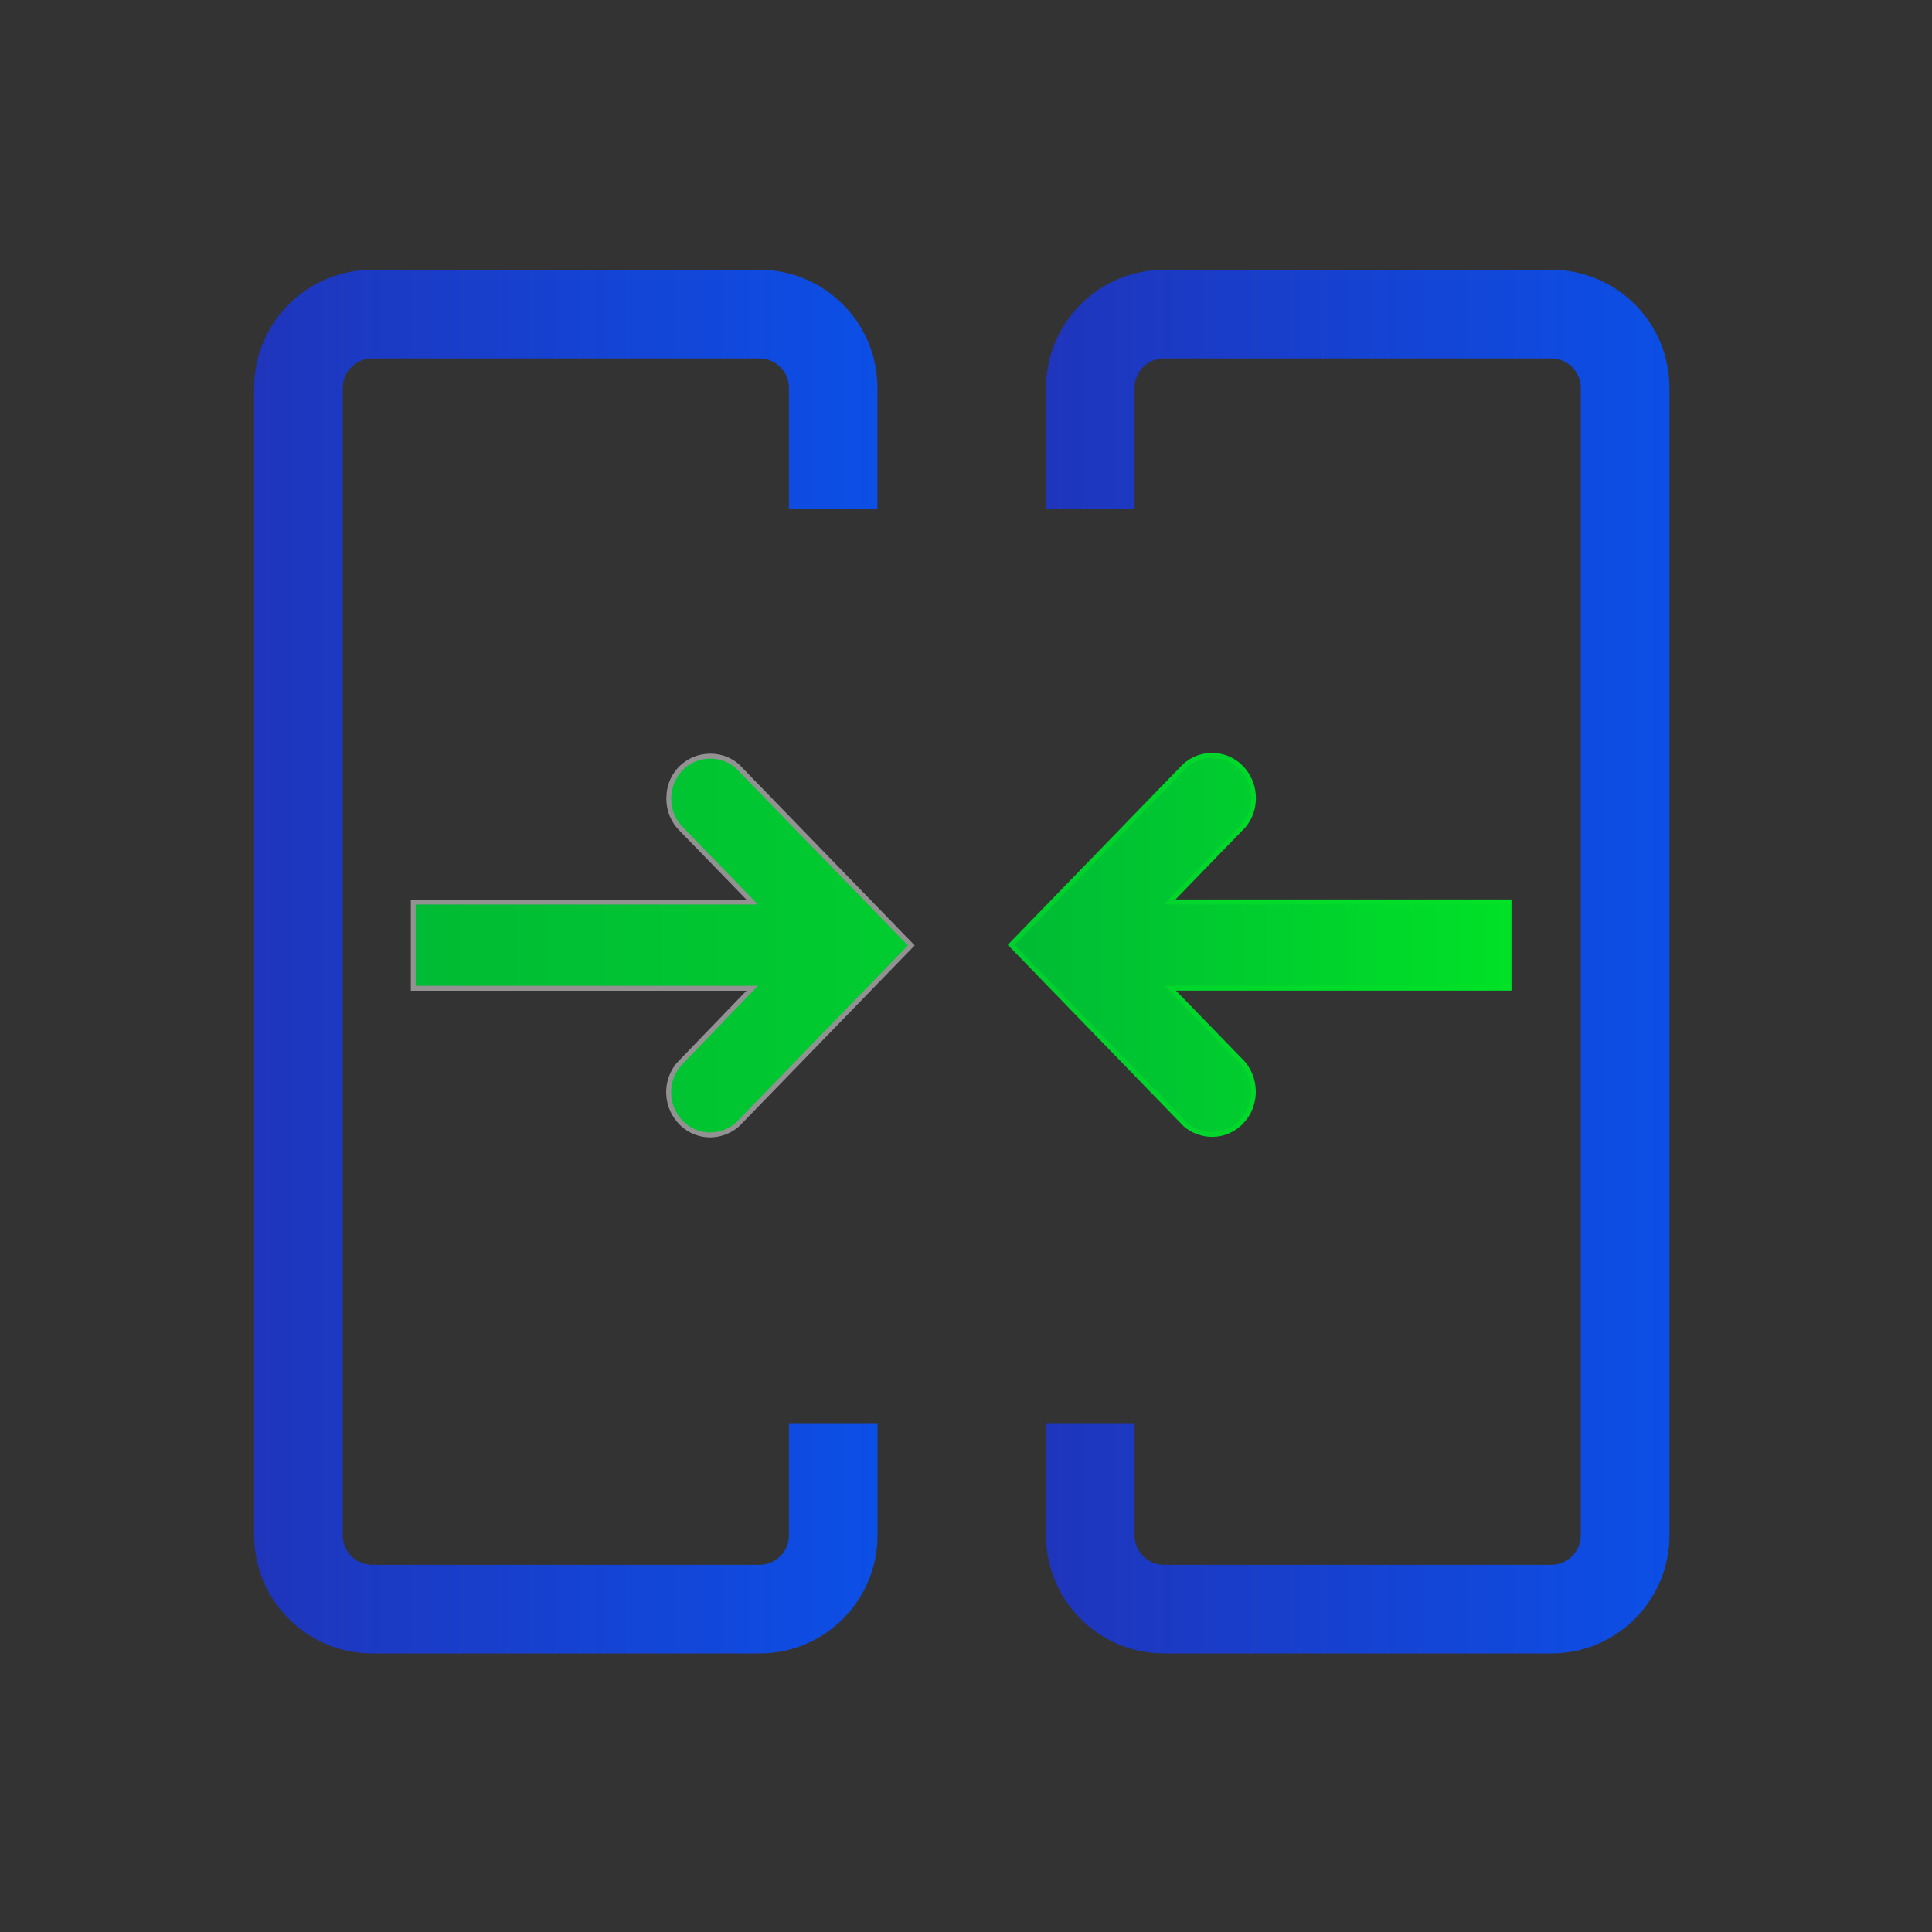 <?xml version="1.0" encoding="utf-8"?>
<!-- Generator: Adobe Illustrator 24.0.0, SVG Export Plug-In . SVG Version: 6.00 Build 0)  -->
<svg version="1.1" id="图层_1" xmlns="http://www.w3.org/2000/svg" xmlns:xlink="http://www.w3.org/1999/xlink" x="0px" y="0px"
	 viewBox="0 0 200 200" style="enable-background:new 0 0 200 200;" xml:space="preserve">
<rect x="0" y="0" width="200" height="200" fill="#333333" stroke="none"/>
<style type="text/css">
	.st0{fill-rule:evenodd;clip-rule:evenodd;fill:#D8D8D8;fill-opacity:0;}
	.st1{fill:url(#路径_3_);}
	.st2{fill-rule:evenodd;clip-rule:evenodd;fill:url(#路径_4_);}
	.st3{fill:#FFFFFF;}
	.st4{fill:url(#path-4_2_);}
	.st5{fill:url(#SVGID_1_);}
	.st6{fill:#929292;}
	.st7{fill:url(#SVGID_2_);}
	.st8{fill:url(#SVGID_3_);}
	.st9{fill:url(#SVGID_4_);}
</style>
<g id="页面-1">
	<g id="解决方案" transform="translate(-162, -3474)">
		<g id="编组-36" transform="translate(120, 2877)">
			<g id="编组-78" transform="translate(42, 458)">
				<g id="编组-10" transform="translate(0, 136)">
					<g id="icon" transform="translate(0, 3)">
						<rect id="矩形" x="69.21" y="205.72" class="st0" width="56" height="56"/>
						
							<linearGradient id="路径_3_" gradientUnits="userSpaceOnUse" x1="61.707" y1="15.137" x2="62.778" y2="15.137" gradientTransform="matrix(37.333 0 0 -37.333 -2215.831 798.468)">
							<stop  offset="0" style="stop-color:#1F35BC"/>
							<stop  offset="1" style="stop-color:#0C4FE6"/>
							<stop  offset="1" style="stop-color:#0C4FE6"/>
						</linearGradient>
						<path id="路径" class="st1" d="M110.01,216.12l13.8,13.8c1.9,1.9,1.9,5,0,6.9l-13.8,13.8c-1.9,1.9-5,1.9-6.9,0l-13.8-13.8
							c-1.9-1.9-1.9-5,0-6.9l13.8-13.8C105.01,214.22,108.11,214.22,110.01,216.12z"/>
						
							<linearGradient id="路径_4_" gradientUnits="userSpaceOnUse" x1="61.706" y1="15.137" x2="62.706" y2="15.137" gradientTransform="matrix(37.333 0 0 -37.333 -2234.498 798.468)">
							<stop  offset="0" style="stop-color:#00BB35"/>
							<stop  offset="1" style="stop-color:#00E127"/>
						</linearGradient>
						<path id="路径_1_" class="st2" d="M91.31,216.12l13.8,13.8c1.9,1.9,1.9,5,0,6.9l-13.8,13.8c-1.9,1.9-5,1.9-6.9,0l-13.8-13.8
							c-1.9-1.9-1.9-5,0-6.9l13.8-13.8C86.31,214.22,89.41,214.22,91.31,216.12z"/>
						<g id="路径_2_">
							<g>
								<path id="path-4" class="st3" d="M98.11,229.02l3.4,3.4c0.5,0.5,0.5,1.2,0,1.7l-3.4,3.4c-0.5,0.5-1.2,0.5-1.7,0l-3.4-3.4
									c-0.5-0.5-0.5-1.2,0-1.7l3.4-3.4C96.81,228.62,97.61,228.62,98.11,229.02z"/>
							</g>
							<g>
								
									<linearGradient id="path-4_2_" gradientUnits="userSpaceOnUse" x1="62.831" y1="4.049" x2="62.831" y2="3.049" gradientTransform="matrix(9.333 0 0 -9.333 -489.165 266.468)">
									<stop  offset="0" style="stop-color:#FFFFFF;stop-opacity:0.5"/>
									<stop  offset="1" style="stop-color:#FFFFFF;stop-opacity:0"/>
								</linearGradient>
								<path id="path-4_1_" class="st4" d="M98.11,229.02l3.4,3.4c0.5,0.5,0.5,1.2,0,1.7l-3.4,3.4c-0.5,0.5-1.2,0.5-1.7,0l-3.4-3.4
									c-0.5-0.5-0.5-1.2,0-1.7l3.4-3.4C96.81,228.62,97.61,228.62,98.11,229.02z"/>
							</g>
						</g>
					</g>
				</g>
			</g>
		</g>
	</g>
</g>
<linearGradient id="SVGID_1_" gradientUnits="userSpaceOnUse" x1="26.309" y1="99.543" x2="90.835" y2="99.543">
	<stop  offset="0" style="stop-color:#1F35BC"/>
	<stop  offset="1" style="stop-color:#0C4FE6"/>
	<stop  offset="1" style="stop-color:#0C4FE6"/>
</linearGradient>
<path class="st5" d="M81.67,147.4v11.54c0,1.68-1.37,3.05-3.05,3.05H38.53c-1.68-0.01-3.05-1.37-3.05-3.05V40.15
	c0-1.68,1.38-3.05,3.05-3.05h40.09c1.69,0,3.05,1.38,3.05,3.05v12.56h9.16V40.15c0-6.75-5.47-12.22-12.22-12.22c0,0,0,0,0,0H38.53
	c-6.74,0-12.22,5.47-12.22,12.22v118.79c0,6.74,5.47,12.22,12.22,12.22h40.09c6.75,0,12.22-5.47,12.22-12.22V147.4
	C90.83,147.4,81.67,147.4,81.67,147.4z"/>
<path class="st6" d="M73.53,117.74c-1.37,0-2.65-0.62-3.51-1.69c-1.41-1.75-1.41-4.24,0-5.98l7.25-7.51H42.53v-9.44h34.73l-7.18-7.4
	c-0.81-0.97-1.2-2.22-1.08-3.47c0.15-2.39,2.14-4.24,4.54-4.23c1.09,0,2.12,0.38,2.92,1.06l18.23,18.79l-18.18,18.73
	C75.69,117.32,74.63,117.73,73.53,117.74L73.53,117.74z"/>
<linearGradient id="SVGID_2_" gradientUnits="userSpaceOnUse" x1="43.035" y1="97.816" x2="156.464" y2="97.816">
	<stop  offset="0" style="stop-color:#00BB35"/>
	<stop  offset="1" style="stop-color:#00E127"/>
</linearGradient>
<path class="st7" d="M73.53,117.23c-1.21,0-2.35-0.55-3.11-1.49c-1.25-1.56-1.25-3.78,0-5.35l8.04-8.34H43.03v-8.42h35.43
	l-8.02-8.26c-1.45-1.78-1.23-4.39,0.5-5.9c1.5-1.25,3.68-1.25,5.18,0l17.86,18.4l-17.83,18.38
	C75.42,116.87,74.49,117.22,73.53,117.23z M125.46,117.69c-1.07-0.01-2.11-0.39-2.92-1.09l-18.22-18.79l18.17-18.73
	c0.87-0.76,1.91-1.14,2.97-1.14c1.36,0,2.64,0.61,3.51,1.69c1.39,1.75,1.39,4.23,0,5.97l-7.28,7.51h34.78v9.44h-34.73l7.18,7.4
	c1.64,2.03,1.38,4.99-0.53,6.64C127.58,117.3,126.54,117.69,125.46,117.69L125.46,117.69L125.46,117.69z"/>
<linearGradient id="SVGID_3_" gradientUnits="userSpaceOnUse" x1="105.027" y1="97.816" x2="155.963" y2="97.816">
	<stop  offset="0" style="stop-color:#00BB35"/>
	<stop  offset="1" style="stop-color:#00E127"/>
</linearGradient>
<path class="st8" d="M125.47,117.19c-0.95-0.01-1.87-0.35-2.59-0.97l-17.85-18.4l17.83-18.38c0.72-0.63,1.65-0.98,2.61-0.99
	c1.21,0,2.34,0.55,3.11,1.5c1.26,1.56,1.26,3.78,0,5.34l-8.08,8.34h35.47v8.42h-35.42l8.02,8.27c1.44,1.78,1.22,4.38-0.5,5.89
	C127.34,116.83,126.42,117.18,125.47,117.19L125.47,117.19z"/>
<linearGradient id="SVGID_4_" gradientUnits="userSpaceOnUse" x1="108.285" y1="99.543" x2="172.811" y2="99.543">
	<stop  offset="0" style="stop-color:#1F35BC"/>
	<stop  offset="1" style="stop-color:#0C4FE6"/>
	<stop  offset="1" style="stop-color:#0C4FE6"/>
</linearGradient>
<path class="st9" d="M117.45,147.4v11.54c0,1.68,1.37,3.05,3.05,3.05h40.09c1.68,0,3.05-1.38,3.05-3.05V40.15
	c-0.01-1.68-1.37-3.05-3.05-3.05H120.5c-1.69,0-3.05,1.37-3.05,3.05v12.56h-9.16V40.15c0-6.75,5.47-12.22,12.22-12.22h40.09
	c6.74,0,12.22,5.47,12.22,12.22v118.79c0,6.74-5.47,12.22-12.22,12.22H120.5c-6.75,0-12.22-5.47-12.22-12.22V147.4H117.45z"/>
</svg>
